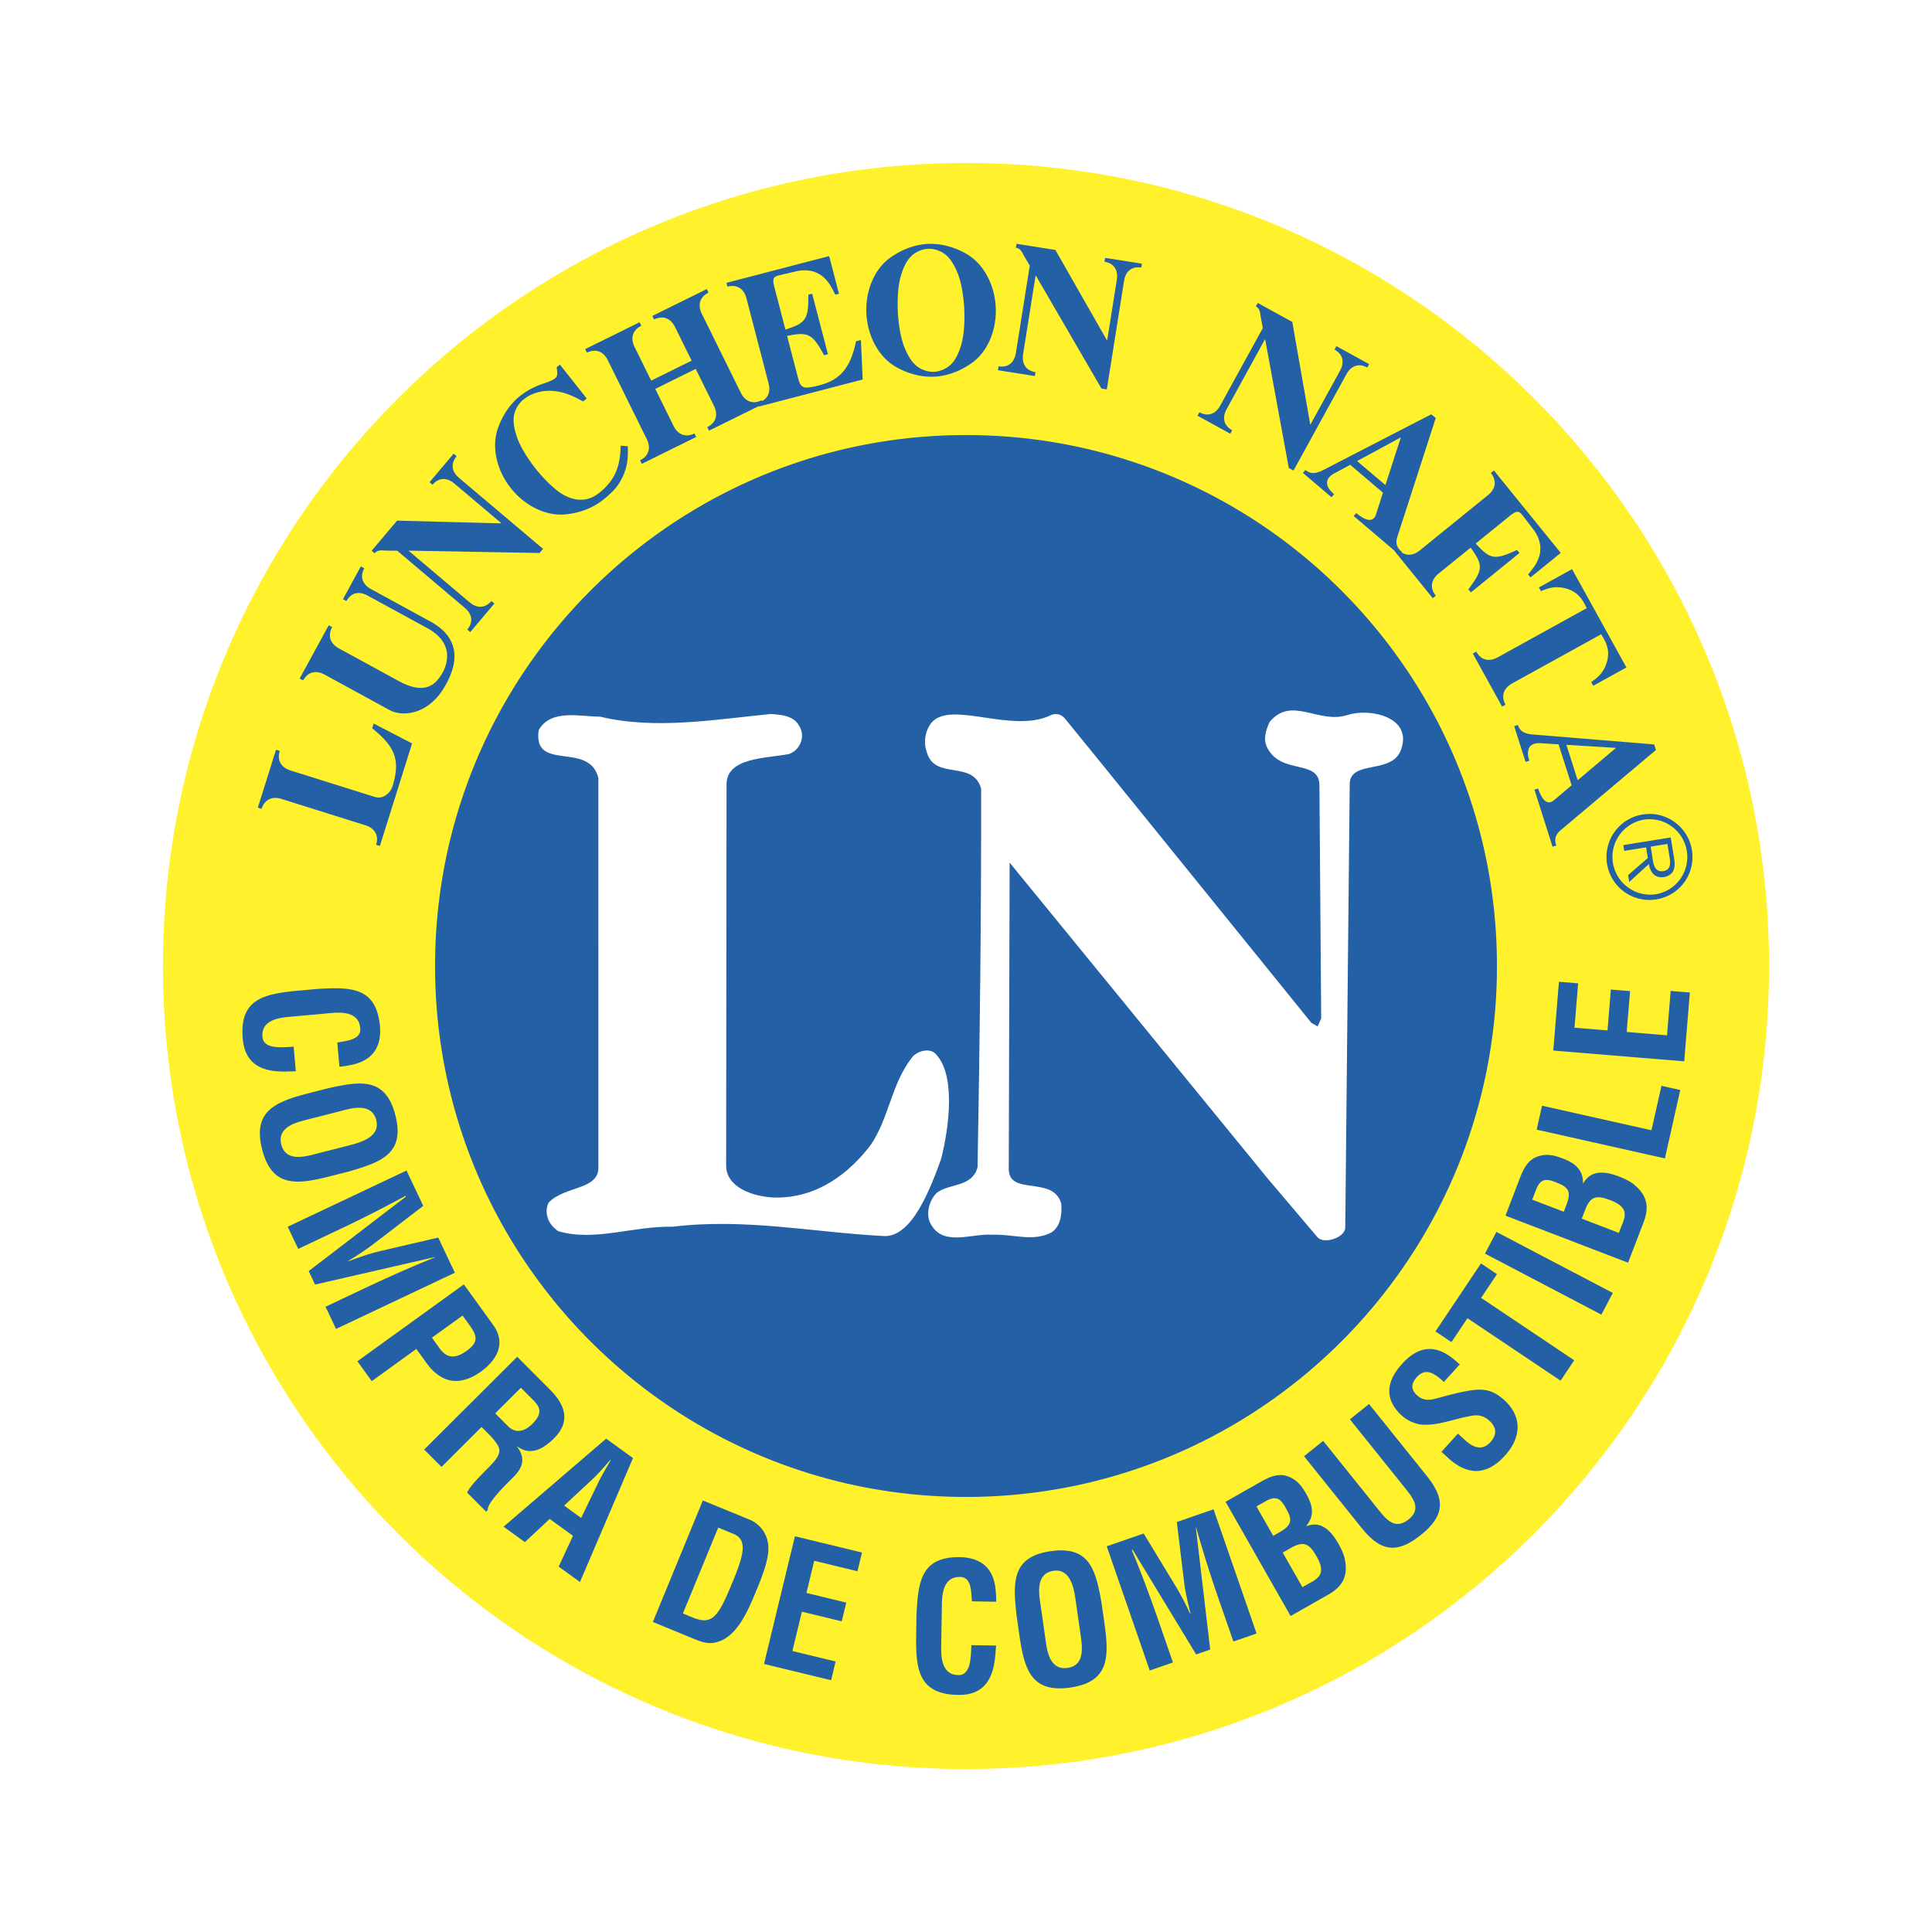 <svg xmlns="http://www.w3.org/2000/svg" width="2500" height="2500" viewBox="0 0 192.756 192.756"><g fill-rule="evenodd" clip-rule="evenodd"><path fill="#fff" d="M0 0h192.756v192.756H0V0z"/><path d="M96.379 176.498c44.248 0 80.119-35.871 80.119-80.119 0-44.25-35.871-80.121-80.119-80.121-44.249 0-80.122 35.87-80.122 80.121 0 44.248 35.873 80.119 80.122 80.119z" fill="#fff22d"/><path d="M96.379 149.35c29.253 0 52.972-23.718 52.972-52.971 0-29.257-23.719-52.974-52.972-52.974-29.258 0-52.973 23.717-52.973 52.974 0 29.253 23.716 52.971 52.973 52.971zM37.277 72.184l3.836 1.989-3.212 10.229-.376-.118c.292-.931-.129-1.651-1.06-1.943l-8.385-2.633c-.931-.292-1.688.06-1.98.989l-.376-.117 1.813-5.776.375.117c-.292.931.129 1.651 1.059 1.945l8.458 2.655c.786.247 1.522-.406 1.729-1.067.882-2.808.078-4.062-2.027-5.803l.146-.467zM42.933 62.003c2.928 1.598 2.943 4.038 1.339 6.664-1.684 2.732-4.212 2.826-5.397 2.18l-6.498-3.546c-.855-.466-1.667-.27-2.134.586l-.347-.188 2.9-5.314.345.188c-.467.856-.191 1.646.662 2.112l5.939 3.241c1.217.665 2.684 1.145 3.754.084.931-.922 2.309-3.606-.864-5.34l-5.956-3.25c-.855-.466-1.649-.302-2.117.554l-.345-.188L36 56.512l.345.188c-.469.856-.175 1.613.681 2.079l5.907 3.224zM53.829 55.173l-13.018-.235-.023.028 6.05 5.114c.744.629 1.556.626 2.185-.117l.301.253-2.406 2.847-.301-.253c.63-.744.495-1.543-.25-2.171l-6.736-5.694-1.092-.014c-.412-.006-.834-.116-1.161.27l-.299-.254 2.538-3.004 10.362.272.024-.028-4.664-3.94c-.744-.628-1.555-.627-2.183.117l-.3-.254 2.405-2.846.301.254c-.628.743-.495 1.542.249 2.17l8.369 7.073-.351.412zM58.541 39.764l-.368.29c-.615-.325-2.826-1.731-5.15-.682a3.424 3.424 0 0 0-.803.493 2.541 2.541 0 0 0-.724.928c-.366.745-.338 1.628.105 2.88.278.807.956 1.966 1.827 3.07.874 1.101 1.845 2.029 2.565 2.486.869.556 1.653.7 2.384.6.816-.119 1.688-.737 2.455-1.702 1.033-1.292 1.072-2.903 1.095-3.661l.713.057c-.007.866.139 2.23-1.017 3.909-.239.333-.625.781-1.479 1.456-.984.778-2.257 1.284-3.714 1.433-1.999.194-4.1-.892-5.47-2.626-1.373-1.734-1.944-4.029-1.295-5.928.482-1.384 1.267-2.506 2.251-3.285a7.544 7.544 0 0 1 2.331-1.222c1.569-.524 1.381-.733 1.295-1.624l.326-.255 2.673 3.383zM65.377 38.799l1.826 3.698c.432.875 1.21 1.18 2.084.749l.173.353-5.428 2.68-.175-.353c.875-.432 1.104-1.235.675-2.11l-3.894-7.882c-.431-.874-1.209-1.18-2.083-.749l-.174-.353 5.429-2.681.173.353c-.874.432-1.104 1.235-.672 2.11l1.66 3.361 4.033-1.992-1.66-3.361c-.43-.874-1.208-1.179-2.083-.748l-.175-.353 5.43-2.68.174.352c-.874.432-1.104 1.235-.672 2.11l3.891 7.883c.431.874 1.208 1.18 2.083.749l.175.354-5.429 2.678-.174-.353c.874-.432 1.104-1.235.672-2.108l-1.824-3.699-4.035 1.992z" fill="#2360a5"/><path d="M79.601 37.631c.241.924.414 1.149 1.359.983 2.649-.458 3.838-1.619 4.444-4.566l.49-.127.176 3.944-10.373 2.7-.098-.38c.942-.246 1.331-.985 1.084-1.928l-2.213-8.505c-.246-.943-.945-1.399-1.889-1.154l-.099-.381 10.244-2.667.978 3.754-.361.095c-.344-.57-1.125-2.979-3.993-2.312l-1.568.37c-.657.152-.742.348-.501 1.273l1.081 4.151c2.056-.651 2.307-1.025 2.287-3.48l.382-.099 1.573 6.038-.383.099c-1.178-2.152-1.581-2.356-3.694-1.923l1.074 4.115zM96.969 36.206c-1.193.849-2.482 1.31-3.736 1.374-1.252.065-2.583-.26-3.857-.981-1.739-.999-2.823-3.1-2.936-5.306-.114-2.207.748-4.408 2.375-5.58 1.193-.85 2.483-1.311 3.736-1.375 1.253-.064 2.583.26 3.857.983 1.739.998 2.823 3.099 2.936 5.305.113 2.208-.746 4.409-2.375 5.58zm-2.635.548c.731-.393 1.218-1.132 1.582-2.407.24-.818.357-2.156.287-3.559-.074-1.402-.329-2.721-.65-3.51-.497-1.232-1.055-1.916-1.823-2.232a2.564 2.564 0 0 0-1.156-.222 2.564 2.564 0 0 0-1.127.34c-.729.394-1.216 1.132-1.581 2.408-.24.819-.357 2.156-.287 3.559.074 1.402.329 2.721.651 3.51.495 1.231 1.054 1.916 1.821 2.232.423.184.819.239 1.157.221a2.538 2.538 0 0 0 1.126-.34zM109.891 38.762l-6.535-11.252-.037-.007-1.242 7.821c-.15.961.27 1.653 1.232 1.807l-.062.387-3.68-.583.061-.388c.963.153 1.578-.375 1.73-1.337l1.381-8.708-.553-.94c-.209-.355-.332-.773-.832-.852l.062-.388 3.881.616 5.133 9.001.037.006.957-6.027c.15-.96-.27-1.653-1.232-1.806l.062-.388 3.68.583-.062.388c-.961-.152-1.576.376-1.727 1.337l-1.717 10.817-.537-.087zM128.582 46.688l-2.35-12.804-.033-.018-3.812 6.944c-.467.854-.307 1.646.549 2.116l-.191.345-3.266-1.794.191-.345c.854.469 1.609.18 2.078-.673l4.244-7.731-.203-1.073c-.074-.405-.051-.839-.492-1.084l.189-.343 3.447 1.892 1.787 10.209.031.018 2.938-5.352c.469-.854.307-1.647-.547-2.116l.189-.345 3.266 1.793-.188.344c-.854-.468-1.611-.179-2.08.674l-5.273 9.602-.474-.259zM143.244 41.708l-3.832 11.854c-.297.929.252 1.321.455 1.492l-.256.3-4.551-3.867.254-.301c.6.509 1.635 1.17 1.965.146l.697-2.181-3.266-2.777-1.592.86c-.902.485-1.002 1.237-.018 2.074l-.256.299-2.852-2.425.254-.299c.385.327.852.502 1.832-.017l10.723-5.533.443.375zm-5.021 6.691l1.539-4.762L135.398 46l2.825 2.399z" fill="#2360a5"/><path d="M143.521 57.235c-.756.614-.883 1.44-.268 2.198l-.307.248-3.811-4.702.305-.248c.613.757 1.447.804 2.203.191l6.828-5.536c.758-.613.883-1.439.27-2.196l.307-.249 6.668 8.224-3.016 2.443-.234-.291c.377-.547 2.248-2.257.451-4.589l-.984-1.275c-.41-.536-.623-.531-1.365.07l-3.334 2.703c1.445 1.602 1.889 1.675 4.115.642l.248.306-4.846 3.931-.248-.307c1.471-1.963 1.492-2.415.221-4.159l-3.203 2.596zM150.859 68.192c-.854.47-1.121 1.26-.652 2.113l-.344.189-2.922-5.291.344-.189c.471.851 1.283 1.044 2.133.574l8.895-4.914c-.232-.384-.607-1.566-2.064-1.958-1.262-.351-2.039.1-2.51.254l-.199-.361 3.307-1.828 5.422 9.812-3.309 1.827-.201-.361c.383-.316 1.176-.735 1.553-1.989.443-1.442-.357-2.389-.559-2.791l-8.894 4.913zM165.213 74.825l-9.533 8.029c-.74.631-.482 1.255-.404 1.506l-.375.119-1.812-5.693.373-.119c.24.749.77 1.856 1.59 1.164l1.75-1.482-1.303-4.086-1.805-.113c-1.023-.067-1.506.52-1.111 1.75l-.375.12-1.139-3.57.375-.118c.152.481.455.877 1.564.957l12.027.982.178.554zm-7.807 3.017l3.828-3.225-4.955-.308 1.127 3.533zM163.896 81.262c2.328-.376 4.531 1.214 4.91 3.563a4.28 4.28 0 0 1-3.543 4.906 4.281 4.281 0 0 1-4.928-3.54 4.291 4.291 0 0 1 3.561-4.929zm1.286 7.959a3.76 3.76 0 0 0 3.113-4.312 3.762 3.762 0 0 0-4.312-3.127 3.768 3.768 0 0 0 1.199 7.439zm-2.633-1.225l-.109-.688 1.965-1.704-.172-1.065-2.182.353-.094-.576 4.732-.763.332 2.061c.064.4.107.804-.045 1.191-.145.387-.537.632-.936.697-.932.15-1.381-.449-1.537-1.289l-1.954 1.783zm2.281-2.642c.107.665.164 1.713 1.127 1.559.732-.118.717-.776.621-1.363l-.217-1.352-1.674.271.143.885zM29.517 106.886c-.244.004-.508.01-.754.016-2.396.093-4.298-.544-4.544-3.261-.36-4.007 2.158-4.497 5.641-4.812l1.865-.167c3.336-.196 5.832-.159 6.186 3.742.162 2.181-.843 3.502-3.057 3.876-.328.065-.654.131-.989.142l-.215-2.403c.827-.18 2.402-.233 2.292-1.436-.173-1.915-2.44-1.553-3.45-1.461l-3.624.326c-1.078.097-2.831.344-2.68 2.016.121 1.341 2.269.989 3.108.966l.221 2.456zM32.756 108.571c3.257-.726 5.725-1.086 6.692 2.702.971 3.79-1.367 4.658-4.571 5.586l-1.81.464c-3.382.863-5.919 1.242-6.913-2.648-.995-3.891 1.409-4.776 4.794-5.642l1.808-.462zm-2.371 3.201c-1.05.268-2.735.789-2.321 2.412.435 1.692 2.18 1.264 3.398.953l3.249-.831c1.014-.261 3.276-.784 2.828-2.544-.477-1.859-2.653-1.142-3.635-.89l-3.519.9zM29.752 124.604l-1.047-2.212 11.854-5.605 1.669 3.523-4.94 3.788a29.644 29.644 0 0 1-2.543 1.703l.018.032c1.22-.442 2.049-.737 2.897-.946l6.062-1.416 1.661 3.51-11.857 5.607-1.046-2.214 3.731-1.765c2.355-1.112 4.733-2.179 7.156-3.151l-.014-.032-11.919 2.735-.635-1.345 9.698-7.428-.038-.08a128.01 128.01 0 0 1-6.975 3.531l-3.732 1.765zM35.657 135.814l10.621-7.671 2.926 4.051c1.372 1.898.261 3.583-1.226 4.657-.907.654-2.099 1.151-3.236.829-.946-.266-1.706-.988-2.244-1.764l-.961-1.331-4.446 3.212-1.434-1.983zm7.437-2.353l.766 1.062c.624.862 1.413 1.18 2.701.247 1.217-.88 1.054-1.492.247-2.611l-.655-.907-3.059 2.209zM48.047 142.368l-3.998 3.985-1.727-1.732 9.28-9.255 3.271 3.28c1.493 1.497 2.108 3.154.4 4.856-1.013 1.012-2.337 1.813-3.658.81l-.025.026c.888 1.161.542 2.125-.349 3.013-.384.384-2.712 2.603-2.563 3.296l-.174.172-1.899-1.904c.385-.804 1.558-1.901 2.165-2.53.558-.579 1.35-1.346.931-2.111-.333-.606-.851-1.101-1.345-1.597l-.309-.309zm1.361-1.357l1.357 1.361c.605.532 1.42.607 2.349-.317 1.038-1.037.78-1.644.139-2.312l-1.282-1.287-2.563 2.555zM50.245 152.317l10.232-8.783 2.677 1.939-5.29 12.366-2.126-1.539 1.428-3.073-2.324-1.681-2.475 2.312-2.122-1.541zm6.038-2.102l1.7 1.231 1.648-3.406c.26-.567.565-1.08.869-1.617.16-.251.306-.513.442-.759l-.028-.021a12.25 12.25 0 0 0-.583.657c-.417.454-.807.905-1.267 1.329l-2.781 2.586zM65.137 161.822l4.988-12.124 4.722 1.942a3.037 3.037 0 0 1 1.778 2.34c.17 1.053-.236 2.454-1.061 4.457-.983 2.394-2.122 5.157-4.427 5.476-.62.086-1.247-.135-1.813-.367l-4.187-1.724zm3.983-.442c2.019.832 2.587-.181 4.031-3.688 1.177-2.863 1.352-4.114-.006-4.672l-1.487-.611-3.525 8.566.987.405zM76.226 166.014l3.084-12.741 6.692 1.621-.452 1.87-4.314-1.047-.778 3.212 3.976.962-.454 1.868-3.973-.963-.95 3.924 4.314 1.046-.453 1.868-6.692-1.62zM99.381 164.178c-.02.245-.043.507-.062.751-.164 2.394-.996 4.217-3.725 4.173-4.024-.065-4.243-2.625-4.186-6.12l.03-1.871c.159-3.339.462-5.819 4.379-5.754 2.187.071 3.392 1.209 3.53 3.45.029.334.059.666.037.999l-2.416-.041c-.091-.842.022-2.413-1.183-2.434-1.923-.031-1.805 2.262-1.82 3.277l-.061 3.638c-.017 1.084.041 2.852 1.72 2.879 1.348.022 1.226-2.149 1.293-2.988l2.464.041zM101.418 161.131c-.367-3.321-.459-5.817 3.418-6.37 3.879-.552 4.488 1.869 5.064 5.16l.264 1.852c.494 3.461.592 6.026-3.387 6.594-3.982.567-4.602-1.924-5.096-5.384l-.263-1.852zm2.93 2.707c.152 1.073.488 2.809 2.15 2.571 1.73-.245 1.494-2.032 1.316-3.278l-.475-3.323c-.146-1.038-.424-3.348-2.225-3.091-1.902.271-1.424 2.516-1.281 3.521l.515 3.6zM117.025 165.864l-2.314.803-4.291-12.392 3.686-1.276 3.229 5.32c.525.873.99 1.785 1.42 2.709l.033-.011c-.309-1.263-.512-2.117-.627-2.985l-.75-6.178 3.666-1.271 4.293 12.392-2.314.801-1.352-3.899a129.178 129.178 0 0 1-2.357-7.454l-.033.012 1.43 12.143-1.404.486-6.336-10.443-.084.029c1.002 2.41 1.902 4.855 2.756 7.315l1.349 3.899zM128.766 161.235l-6.488-11.4 3.434-1.955c.912-.52 1.844-.97 2.895-.539.84.346 1.287.956 1.729 1.73.562.987.904 2.082-.008 3.166l.016.031c1.297-.519 2.324.225 3.162 1.699.27.473.51.96.645 1.485.367 1.702-.107 2.779-1.629 3.645l-3.756 2.138zm1.632-3.143c.441-.25.922-.465 1.209-.849.43-.588.082-1.376-.248-1.952-.701-1.231-1.238-1.61-2.562-.856l-.82.467 1.967 3.45.454-.26zm-2.976-5.087c.516-.296 1.203-.645 1.295-1.261.033-.401-.162-.814-.475-1.362-.482-.851-.908-1.172-1.898-.647l-.988.562 1.672 2.932.394-.224zM134.682 141.611l1.908-1.532 5.723 7.127c1.818 2.261 1.945 3.928-.547 5.932-2.521 2.025-4.123 1.538-5.939-.723l-5.723-7.126 1.908-1.532 5.592 6.961c.787.982 1.645 1.909 2.938.869 1.24-.996.52-2.032-.268-3.012l-5.592-6.964zM144.055 137.878c-.859-.798-1.785-1.496-2.689-.494-.551.61-.656 1.222.006 1.819.74.669 1.449.459 2.328.217.916-.257 2.639-.702 3.59-.765 1.174-.071 1.934.262 2.779 1.024 1.842 1.665 1.699 3.754.092 5.532-1.971 2.181-3.895 1.857-5.635.286l-.713-.646 1.645-1.818.57.517c.91.896 1.857 1.231 2.666.337.693-.767.619-1.494-.121-2.162-.57-.517-1.195-.61-1.941-.435-1.598.278-3.195.979-4.838.84a3.651 3.651 0 0 1-1.916-.882c-1.662-1.501-1.727-3.258.01-5.179 2.615-2.895 4.777-.801 5.752.055l-1.585 1.754zM143.217 132.833l4.541-6.779 1.597 1.068-1.585 2.368 9.292 6.226-1.361 2.031-9.291-6.226-1.598 2.382-1.595-1.07zM159.771 131.163l-11.613-6.09 1.137-2.167 11.615 6.089-1.139 2.168zM162.434 125.978l-12.232-4.693 1.416-3.686c.373-.979.809-1.916 1.893-2.249.867-.266 1.6-.078 2.432.241 1.061.407 2.018 1.035 1.996 2.45l.033.013c.674-1.219 1.938-1.296 3.52-.688.506.193.998.421 1.439.738 1.359 1.085 1.674 2.216 1.049 3.846l-1.546 4.028zm-.733-3.461c.184-.472.42-.943.396-1.42-.039-.727-.807-1.114-1.428-1.352-1.322-.507-1.975-.46-2.518.96l-.338.88 3.701 1.421.187-.489zm-5.519-2.044c.213-.554.521-1.261.201-1.794-.229-.33-.637-.525-1.227-.752-.912-.349-1.445-.328-1.877.701l-.406 1.062 3.146 1.207.163-.424zM166.109 115.573l-12.795-2.87.536-2.388 10.918 2.45.996-4.436 1.875.422-1.53 6.822zM168.033 105.887l-13.062-1.074.564-6.862 1.916.157-.363 4.425 3.293.27.334-4.074 1.916.156-.336 4.074 4.023.333.364-4.424 1.916.156-.565 6.863z" fill="#2360a5"/><path d="M139.811 74.698c-.799 2.666-5.145 1.024-5.15 3.553l-.445 44.23c-.016.998-2.098 1.674-2.754.977l-4.973-5.863-25.756-31.528s-.088 28.375-.088 30.552c0 2.749 4.439.622 5.238 3.465.09 1.155-.109 2.3-.975 2.874-1.863.978-3.822.145-5.865.235-2.13-.179-5.15 1.331-6.304-1.333-.355-.979.048-2.18.709-2.844 1.243-.976 3.552-.531 4.085-2.573.23-13.046.369-24.837.355-37.748-.799-2.931-4.617-.799-5.417-3.641-.356-.978-.177-2.132.445-2.931 1.952-2.333 8.081 1.154 11.989-.8 0 0 .738-.332 1.334.355.594.687 24.6 30.376 24.6 30.376l.621.354.355-.8-.178-23.358c-.096-2.478-3.734-.969-5.15-3.553-.533-.888-.178-1.865.178-2.664 2.219-2.665 4.885.268 7.816-.71 2.31-.71 6.396.267 5.33 3.375z" fill="#fff"/><path d="M79.859 72.655c.446.978-.087 2.221-1.154 2.577-2.308.444-6.207.333-6.217 3.019l-.041 38.047c0 2.396 3.327 3.341 5.636 3.164 3.553-.179 6.573-2.31 8.794-5.24 1.864-2.754 2.042-6.129 4.174-8.793.488-.549 1.58-.886 2.221-.355 2.117 2.019 1.44 7.324.621 10.57-1.066 2.931-2.874 7.731-5.632 7.68-7.105-.355-13.818-1.817-21.19-.93-3.907-.091-7.727 1.51-11.37.442-1.064-.709-1.42-1.864-.976-2.84 1.599-1.688 4.976-1.252 4.976-3.487l-.002-38.879c-.888-3.73-6.573-.532-5.951-4.797 1.243-2.131 4.085-1.331 6.128-1.331 5.506 1.331 11.545.266 17.052-.268 1.155.09 2.398.178 2.931 1.421z" fill="#fff"/></g></svg>
